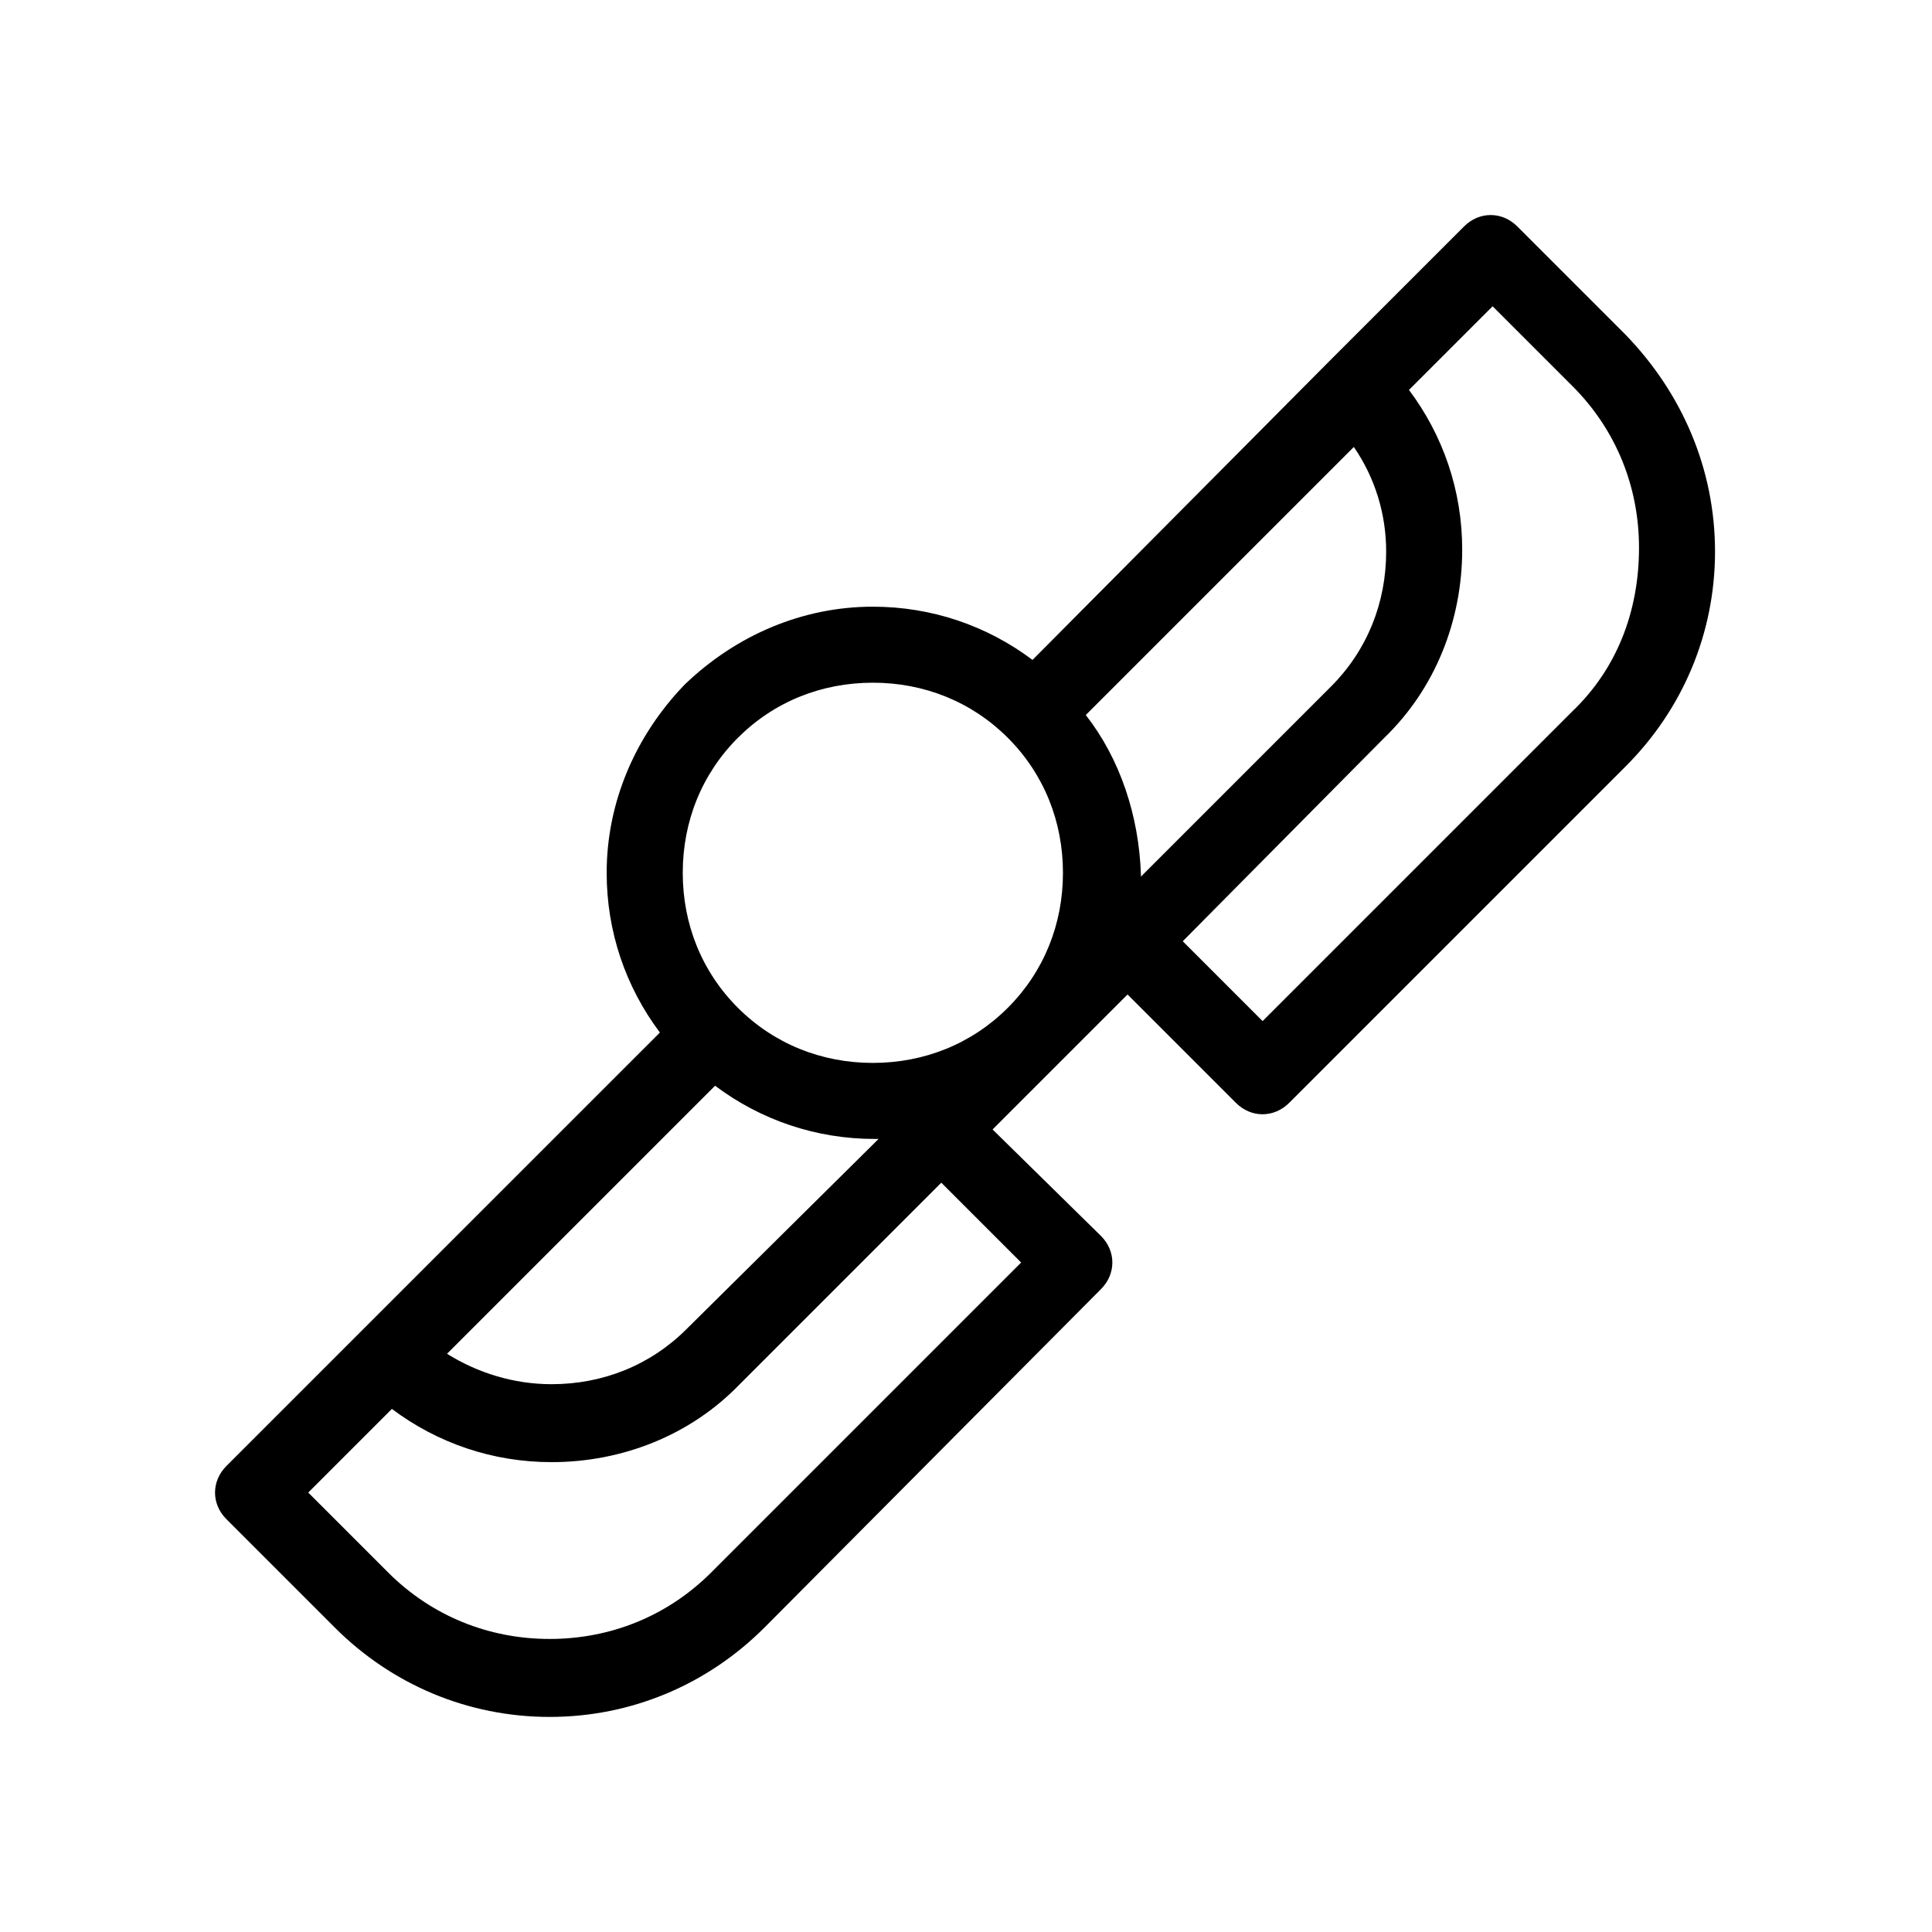 <?xml version="1.0" encoding="UTF-8"?>
<!-- Uploaded to: ICON Repo, www.iconrepo.com, Generator: ICON Repo Mixer Tools -->
<svg fill="#000000" width="800px" height="800px" version="1.1" viewBox="144 144 512 512" xmlns="http://www.w3.org/2000/svg">
 <path d="m574.82 232.73-28.719-28.719c-2.016-2.016-4.535-3.023-7.055-3.023s-5.039 1.008-7.055 3.023l-35.77 35.77-78.59 79.102c-12.09-9.07-26.703-14.105-42.32-14.105-18.641 0-36.273 7.559-49.879 20.656-13.098 13.602-20.656 31.234-20.656 49.879 0 15.617 5.039 30.23 14.105 42.32l-114.87 114.86c-2.016 2.016-3.023 4.535-3.023 7.055 0 2.519 1.008 5.039 3.023 7.055l28.719 28.719c15.113 15.113 35.266 23.68 56.93 23.68 21.664 0 41.816-8.566 56.93-23.68l89.176-89.684c4.031-4.031 4.031-10.078 0-14.105l-28.719-28.215 35.77-35.77 28.719 28.719c2.016 2.016 4.535 3.023 7.055 3.023s5.039-1.008 7.055-3.023l89.176-89.176c15.113-15.113 23.68-35.266 23.68-56.93-0.004-21.664-8.57-41.816-23.684-57.434zm-241.32 199c12.09 9.07 26.703 14.105 42.32 14.105h1.008l-50.883 50.383c-9.574 9.574-22.168 14.609-35.77 14.609-10.078 0-19.648-3.023-27.711-8.062zm81.113 46.855-82.121 82.121c-11.586 11.586-26.703 17.633-42.824 17.633-16.121 0-31.234-6.047-42.824-17.633l-21.16-21.16 22.168-22.168c12.09 9.07 26.703 14.105 42.32 14.105 18.641 0 36.777-7.055 49.879-20.656l53.402-53.402zm-3.527-67.512c-9.574 9.574-22.168 14.609-35.77 14.609s-26.199-5.039-35.77-14.609c-9.574-9.574-14.609-22.168-14.609-35.77s5.039-26.199 14.609-35.77c9.574-9.574 22.168-14.609 35.77-14.609s26.199 5.039 35.77 14.609c9.574 9.574 14.609 22.168 14.609 35.77s-5.035 26.199-14.609 35.77zm20.656-77.586 71.039-71.039c5.543 8.062 8.566 17.633 8.566 27.711 0 13.602-5.039 26.199-14.609 35.77l-50.383 50.383v-0.504c-0.508-15.617-5.543-30.734-14.613-42.32zm128.98-1.008-82.121 82.121-21.16-21.16 53.402-53.906c13.602-13.098 20.656-31.234 20.656-49.879 0-15.617-5.039-30.23-14.105-42.32l22.168-22.168 21.16 21.16c11.586 11.586 17.633 26.703 17.633 42.824 0 17.129-6.047 32.242-17.633 43.328z"/>
</svg>